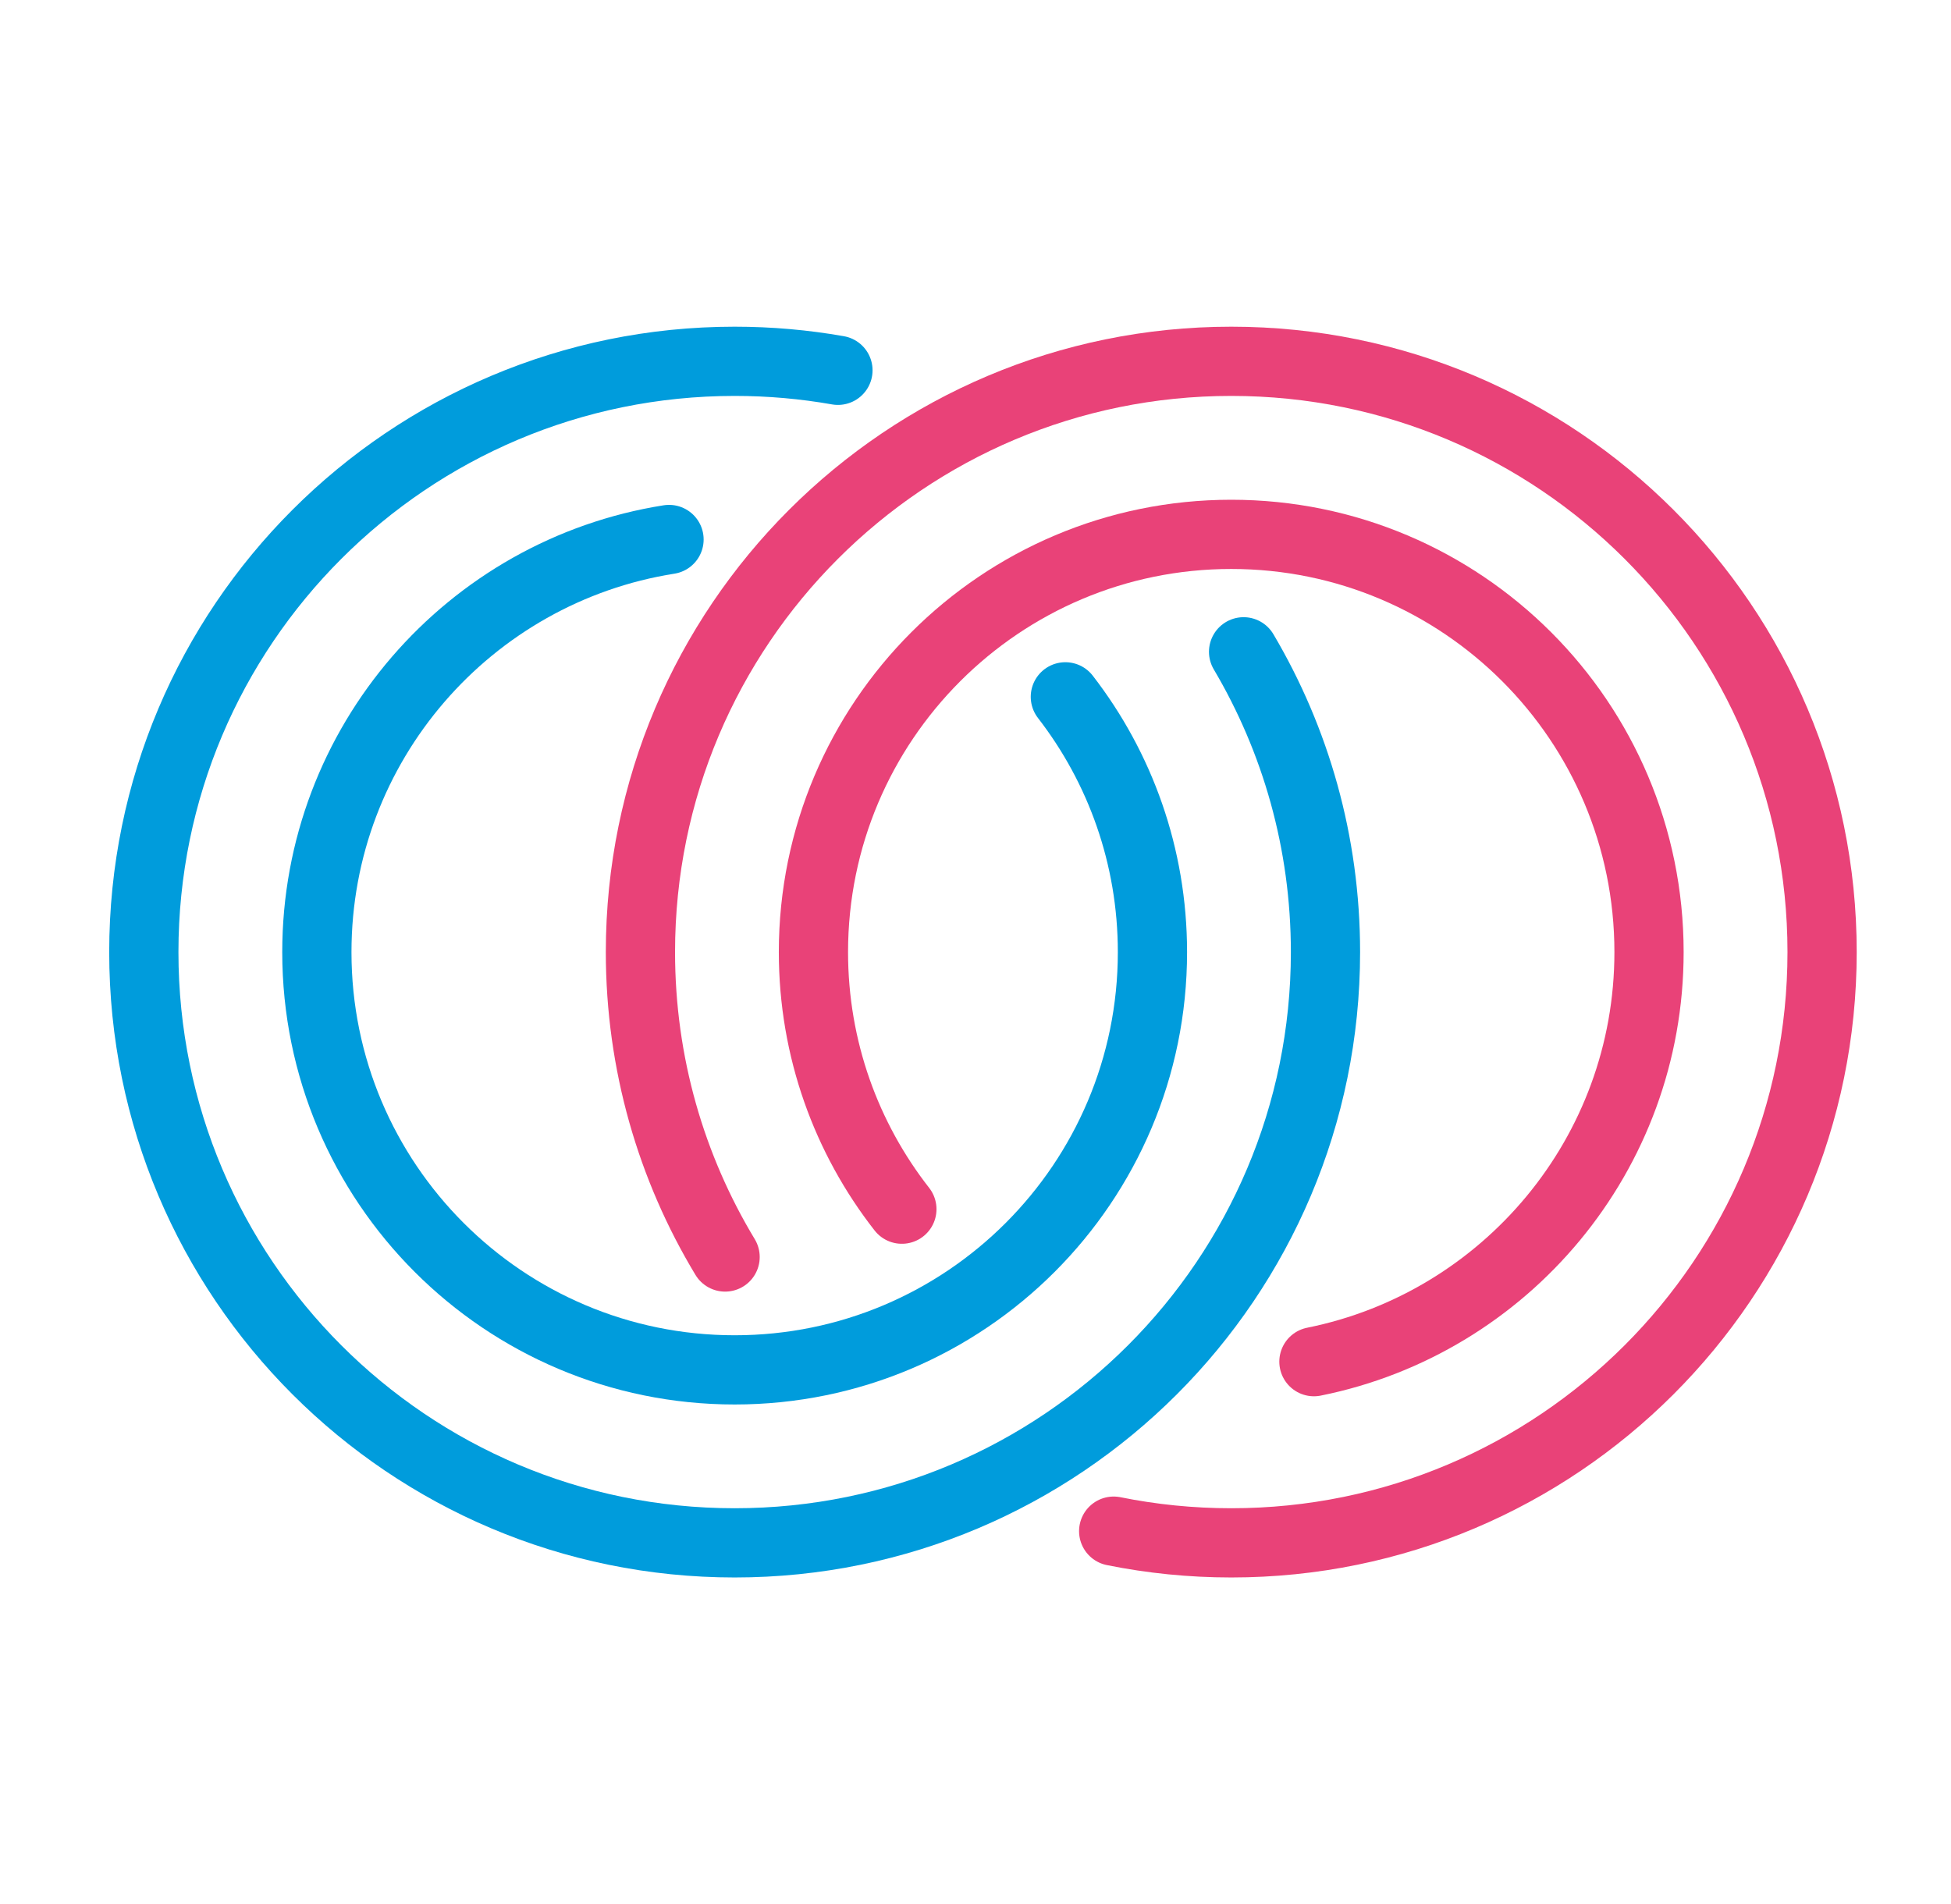 <?xml version="1.0" encoding="UTF-8"?>
<svg xmlns="http://www.w3.org/2000/svg" id="Layer_1" data-name="Layer 1" width="56.364" height="55.017" viewBox="0 0 56.364 55.017">
  <defs>
    <style>
      .cls-1 {
        stroke: #009cdc;
      }

      .cls-1, .cls-2 {
        fill: none;
        stroke-linecap: round;
        stroke-linejoin: round;
        stroke-width: 2px;
      }

      .cls-2 {
        stroke: #e94278;
      }
    </style>
  </defs>
  <path class="cls-1" d="m19.328,15.587c-5.765.91-10.174,5.901-10.174,11.922,0,6.666,5.404,12.07,12.07,12.07s12.07-5.404,12.07-12.07c0-2.778-.938-5.337-2.516-7.376"></path>
  <path class="cls-1" d="m24.208,10.699c-.969-.171-1.966-.26-2.984-.26-9.427,0-17.069,7.642-17.069,17.069s7.642,17.069,17.069,17.069,17.069-7.642,17.069-17.069c0-3.168-.863-6.134-2.366-8.676"></path>
  <path class="cls-2" d="m32.174,44.239c1.098.222,2.234.338,3.397.338,9.427,0,17.069-7.642,17.069-17.069s-7.642-17.069-17.069-17.069-17.069,7.642-17.069,17.069c0,3.223.894,6.238,2.446,8.81"></path>
  <path class="cls-2" d="m37.959,39.342c5.522-1.109,9.681-5.985,9.681-11.833,0-6.666-5.404-12.07-12.07-12.07s-12.07,5.404-12.07,12.07c0,2.801.954,5.379,2.555,7.427"></path>
</svg>
